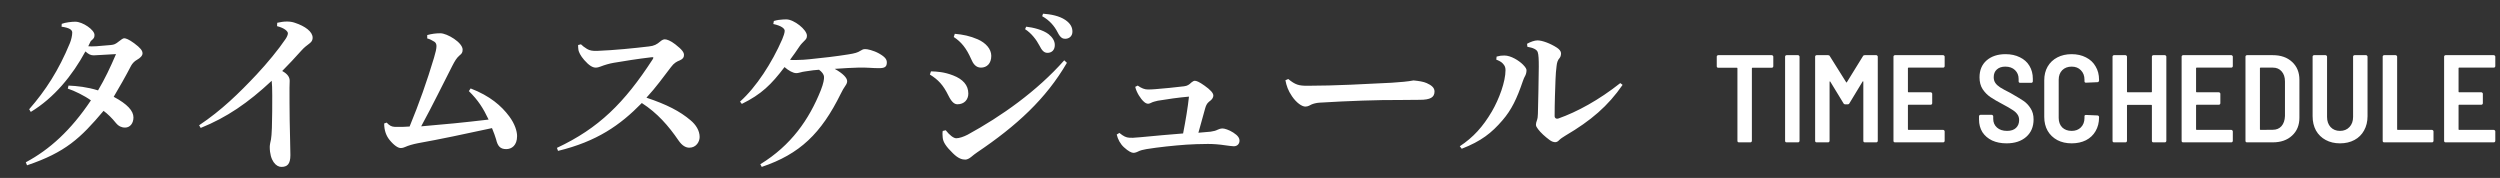 <svg width="281" height="20" viewBox="0 0 281 20" fill="none" xmlns="http://www.w3.org/2000/svg">
<rect x="0" y="0" width="281" height="20" fill="#333333" stroke="none"/>
<path d="M7.62 9.96L7.7 9.62C8.66 9.66 9.8 9.78 11.02 10.16C11.8 8.84 12.38 7.62 13.04 6.08C12.06 6.12 10.9 6.22 10.54 6.22C10.18 6.22 9.96 6.1 9.6 5.78C8.14 8.48 6.08 11 3.46 12.58L3.28 12.28C5.12 10.18 6.6 7.9 7.86 4.84C8 4.5 8.12 4 8.12 3.66C8.12 3.34 7.78 3.12 6.92 3L6.94 2.68C7.34 2.52 8.08 2.44 8.46 2.44C9.3 2.44 10.62 3.36 10.62 3.92C10.62 4.16 10.58 4.26 10.42 4.42C10.3 4.54 10.2 4.6 10.16 4.7C10.1 4.82 10.04 4.96 9.92 5.2C10.38 5.24 11.04 5.2 12.46 5.06C12.84 5.02 12.98 4.96 13.38 4.64C13.64 4.44 13.82 4.3 13.96 4.3C14.14 4.3 14.48 4.42 15.08 4.86C15.78 5.38 16.02 5.68 16.02 6C16.02 6.26 15.76 6.52 15.4 6.72C15.1 6.88 14.86 7.16 14.74 7.38C14.14 8.54 13.4 9.84 12.78 10.88C14.32 11.7 15 12.46 15 13.2C15 13.86 14.62 14.34 14.06 14.34C13.64 14.34 13.3 14.16 13.06 13.86C12.56 13.24 12.1 12.8 11.64 12.46C9.04 15.54 7.36 17.12 3.04 18.58L2.9 18.24C5.56 16.82 7.96 14.66 10.22 11.28C9.5 10.76 8.36 10.2 7.62 9.96ZM31.14 2.94L31.16 2.56C31.52 2.48 31.88 2.42 32.24 2.42C32.56 2.42 32.86 2.46 33.14 2.56C34.3 2.94 35.14 3.56 35.14 4.24C35.14 4.62 34.9 4.8 34.74 4.92C34.46 5.14 34.22 5.3 33.88 5.68C33.08 6.56 32.54 7.16 31.72 7.98C32.38 8.34 32.56 8.72 32.56 9.08C32.56 9.22 32.54 9.54 32.54 9.86C32.54 10.88 32.54 12.18 32.56 13.52C32.58 15.16 32.64 16.44 32.64 17.44C32.64 18.46 32.28 18.76 31.62 18.76C31.04 18.76 30.32 18.08 30.32 16.5C30.32 16.3 30.4 15.92 30.46 15.66C30.5 15.42 30.54 15 30.56 14.38C30.6 13.34 30.6 11.72 30.6 10.72C30.6 9.94 30.58 9.52 30.54 9.08C27.86 11.58 25.48 13.2 22.56 14.38L22.38 14.08C24.9 12.4 26.86 10.48 28.82 8.4C30.04 7.1 31.32 5.54 32.1 4.38C32.26 4.14 32.36 3.9 32.36 3.74C32.36 3.54 32.02 3.16 31.14 2.94ZM52.7 10.24L52.9 9.94C55.08 10.78 56.36 11.9 57.24 13.08C57.88 13.94 58.12 14.76 58.12 15.3C58.12 16.34 57.52 16.76 56.9 16.76C56.24 16.76 55.94 16.44 55.76 15.66C55.66 15.3 55.5 14.9 55.3 14.4C52.16 15.08 49.52 15.64 46.96 16.1C46.44 16.2 45.88 16.36 45.54 16.52C45.42 16.58 45.22 16.64 45.04 16.64C44.74 16.64 44.28 16.34 43.78 15.72C43.44 15.3 43.18 14.7 43.18 13.88L43.46 13.78C43.8 14.14 44.02 14.24 44.38 14.26C44.98 14.28 45.52 14.26 46.04 14.22C47.12 11.6 48 9.1 48.78 6.5C48.96 5.9 49.06 5.48 49.06 5.18C49.06 4.96 48.98 4.8 48.84 4.7C48.52 4.5 48.32 4.4 48.02 4.32V3.94C48.54 3.8 48.98 3.74 49.5 3.74C50.26 3.74 52 4.78 52 5.58C52 5.94 51.88 6.04 51.62 6.26C51.32 6.52 51.12 6.86 50.84 7.4C49.76 9.5 48.68 11.74 47.34 14.2C49.98 13.98 52.04 13.78 54.92 13.44C54.3 12.14 53.74 11.26 52.7 10.24ZM64.98 5.06L65.3 4.98C65.48 5.16 65.66 5.3 65.98 5.5C66.28 5.68 66.62 5.74 67.12 5.72C69.1 5.64 71.26 5.42 72.94 5.22C73.52 5.16 73.82 5 74.24 4.64C74.4 4.5 74.58 4.42 74.72 4.42C74.94 4.42 75.36 4.56 75.9 4.98C76.7 5.6 76.88 5.9 76.88 6.18C76.88 6.46 76.76 6.62 76.42 6.78C76.06 6.92 75.76 7.08 75.42 7.54C74.54 8.68 73.8 9.74 72.66 10.98C74.94 11.74 76.42 12.5 77.62 13.52C78.22 14.02 78.64 14.68 78.64 15.4C78.64 15.92 78.26 16.6 77.48 16.6C77.12 16.6 76.7 16.42 76.26 15.78C75.14 14.14 73.88 12.7 72.14 11.58C69.7 14.08 67.08 15.9 62.72 16.96L62.6 16.62C67.3 14.42 70.18 11.56 73.34 6.7C73.38 6.64 73.44 6.54 73.44 6.48C73.44 6.42 73.3 6.42 73.18 6.44C71.64 6.62 70.16 6.86 68.98 7.06C68.5 7.14 67.96 7.3 67.5 7.48C67.36 7.54 67.14 7.6 66.96 7.6C66.62 7.6 66.22 7.38 65.66 6.74C65.24 6.26 65.06 5.84 65.02 5.64C64.98 5.42 64.98 5.22 64.98 5.06ZM85.62 18.76L85.46 18.46C88.92 16.34 90.94 13.44 92.26 10.14C92.56 9.38 92.64 8.88 92.62 8.64C92.6 8.34 92.38 8.08 92.06 7.84C91.64 7.86 91.22 7.92 90.56 8.02C90.38 8.04 90.06 8.1 89.88 8.16C89.74 8.2 89.62 8.22 89.5 8.22C89.14 8.22 88.64 7.94 88.18 7.54C86.7 9.5 85.58 10.6 83.38 11.68L83.18 11.42C85 9.8 86.78 7.04 87.92 4.42C88.06 4.1 88.2 3.68 88.2 3.46C88.2 3.22 87.86 2.9 86.92 2.7L86.98 2.36C87.18 2.3 87.36 2.26 87.5 2.24C87.92 2.18 88.22 2.18 88.4 2.18C89.22 2.18 90.7 3.32 90.7 4.02C90.7 4.32 90.56 4.44 90.42 4.58C90.26 4.74 90 5 89.86 5.22C89.5 5.74 89.22 6.18 88.8 6.72C88.98 6.76 89.24 6.74 89.62 6.74C90.08 6.74 90.58 6.7 90.96 6.66C92.56 6.5 93.94 6.34 95.32 6.12C96.1 6 96.42 5.9 96.72 5.7C96.92 5.58 97.02 5.52 97.24 5.52C97.44 5.5 98.18 5.66 98.82 6.02C99.52 6.42 99.68 6.7 99.68 7.02C99.68 7.52 99.44 7.68 98.7 7.66C98.38 7.66 98.08 7.64 97.72 7.62C97.3 7.6 96.88 7.58 96.44 7.6C95.58 7.62 95.04 7.66 93.82 7.74C94.76 8.26 95.22 8.76 95.22 9.12C95.22 9.26 95.18 9.42 95.02 9.64C94.82 9.92 94.7 10.14 94.5 10.54C92.3 15 89.9 17.32 85.62 18.76ZM115.22 3.28L115.34 3C116.12 3.08 117.24 3.36 117.86 3.84C118.28 4.18 118.56 4.58 118.56 5.06C118.56 5.64 118.2 5.94 117.74 5.94C117.34 5.94 117.1 5.66 116.82 5.1C116.5 4.48 115.92 3.72 115.22 3.28ZM117.14 1.82L117.24 1.54C118.1 1.6 119.06 1.78 119.74 2.24C120.32 2.64 120.54 3.06 120.54 3.56C120.54 4.06 120.18 4.36 119.72 4.36C119.44 4.36 119.18 4.24 118.88 3.64C118.5 2.9 117.96 2.28 117.14 1.82ZM107.2 4.16L107.32 3.8C108.24 3.88 109.02 4.04 109.9 4.42C110.8 4.82 111.42 5.5 111.42 6.28C111.42 7.14 110.92 7.6 110.26 7.6C109.66 7.6 109.36 7.12 109.16 6.64C108.62 5.42 108.04 4.7 107.2 4.16ZM119.62 6.78L119.92 7.06C117.56 11.12 114.26 14.14 109.84 17.12C109.62 17.26 109.36 17.48 109.16 17.64C108.92 17.84 108.68 17.94 108.5 17.94C108.16 17.94 107.72 17.84 107.1 17.22C106.32 16.46 106 15.96 105.96 15.46C105.94 15.2 105.92 14.98 105.96 14.72L106.3 14.64C106.72 15.18 107.18 15.54 107.48 15.54C107.8 15.54 108.3 15.38 108.76 15.14C112.54 13.08 116.56 10.24 119.62 6.78ZM104.52 8.38L104.64 8.02C105.3 8.04 106.12 8.08 107.14 8.48C108.22 8.9 108.84 9.56 108.84 10.52C108.84 11.2 108.38 11.72 107.62 11.72C107.36 11.72 107.02 11.6 106.6 10.74C106.02 9.56 105.46 8.96 104.52 8.38ZM125.52 15.12L125.82 14.94C126.28 15.32 126.58 15.46 126.94 15.48C127.12 15.5 127.4 15.5 128.22 15.42C129.88 15.26 131.44 15.12 132.98 15C133.26 13.58 133.52 12.02 133.64 10.86C132.48 10.96 131.22 11.14 130.14 11.32C129.88 11.38 129.56 11.46 129.42 11.54C129.32 11.6 129.16 11.66 129.06 11.66C128.92 11.66 128.74 11.6 128.56 11.42C128.22 11.12 127.74 10.4 127.6 9.76L127.88 9.62C128.3 9.92 128.66 10.06 129.04 10.06C129.4 10.06 129.54 10.04 129.88 10.02C130.9 9.94 131.9 9.84 133.08 9.7C133.46 9.66 133.68 9.5 133.9 9.28C134.02 9.18 134.18 9.08 134.28 9.08C134.48 9.08 134.76 9.18 135.38 9.62C136.06 10.1 136.38 10.46 136.38 10.74C136.38 10.96 136.24 11.16 136.04 11.32C135.86 11.46 135.62 11.6 135.46 12.18C135.24 12.96 134.98 13.88 134.7 14.92C135.5 14.86 135.76 14.82 136.08 14.8C136.48 14.74 136.66 14.68 136.86 14.58C137.02 14.52 137.16 14.44 137.42 14.44C137.62 14.44 138.12 14.58 138.62 14.9C139.18 15.26 139.32 15.54 139.32 15.82C139.32 16.16 139.08 16.44 138.68 16.44C138.42 16.44 138.16 16.38 137.78 16.34C136.98 16.22 136.36 16.18 135.76 16.18C134.88 16.18 134 16.22 133.34 16.26C131.94 16.36 130.22 16.54 128.86 16.76C128.5 16.82 128.18 16.9 127.94 17.02C127.76 17.12 127.54 17.18 127.4 17.18C127.2 17.18 126.84 17.02 126.34 16.56C125.94 16.2 125.64 15.66 125.52 15.12ZM144.48 9.02L144.8 8.88C145.6 9.54 146 9.64 146.94 9.64C150.08 9.64 153.58 9.44 156.42 9.3C157.36 9.24 158.28 9.16 158.88 9.04C159.5 9.1 160 9.18 160.36 9.34C160.84 9.56 161.24 9.82 161.24 10.28C161.24 10.94 160.78 11.22 159.58 11.22C158.58 11.22 158 11.24 157.24 11.24C155.1 11.22 151.52 11.34 148.3 11.54C147.96 11.56 147.6 11.66 147.42 11.74C147.24 11.82 147.04 11.98 146.72 11.98C146.34 11.98 145.72 11.56 145.22 10.82C144.78 10.18 144.6 9.64 144.48 9.02ZM182.12 9.34L182.38 9.54C180.74 11.92 178.82 13.56 175.96 15.24C175.64 15.44 175.42 15.58 175.26 15.74C175.1 15.92 174.94 15.98 174.82 15.98C174.64 15.98 174.42 15.92 174.18 15.74C173.66 15.36 173.16 14.9 172.88 14.52C172.74 14.34 172.64 14.18 172.64 14.02C172.64 13.86 172.68 13.72 172.74 13.56C172.82 13.34 172.86 13.1 172.86 12.8C172.9 11.22 172.94 9.38 172.96 7.5C172.96 6.68 172.94 6.16 172.84 5.86C172.74 5.56 172.3 5.36 171.68 5.26L171.64 4.92C172.04 4.7 172.48 4.54 172.82 4.54C173.34 4.54 174.26 4.88 175 5.36C175.28 5.54 175.46 5.78 175.46 5.98C175.46 6.22 175.4 6.4 175.3 6.52C175.08 6.76 175 7.04 174.96 7.42C174.9 7.88 174.86 8.36 174.84 8.92C174.8 10.04 174.74 11.54 174.74 13.08C174.74 13.26 174.92 13.4 175.16 13.32C177.26 12.58 179.72 11.24 182.12 9.34ZM164.3 16.72L164.08 16.44C165.6 15.44 166.68 14.24 167.68 12.54C168.5 11.14 169.22 9.18 169.22 7.88C169.22 7.56 169.12 7.38 169 7.24C168.86 7.06 168.7 6.9 168.18 6.7L168.22 6.36C168.58 6.26 168.76 6.24 169.1 6.24C169.82 6.24 170.72 6.8 171.18 7.26C171.54 7.62 171.58 7.8 171.58 7.9C171.58 8.16 171.5 8.4 171.42 8.54C171.34 8.68 171.26 8.84 171.16 9.14C170.5 11.08 169.9 12.34 168.88 13.52C167.66 14.94 166.5 15.86 164.3 16.72Z" fill="white"/>
<path d="M199.151 6.2C199.198 6.2 199.235 6.219 199.263 6.256C199.301 6.284 199.319 6.321 199.319 6.368V7.446C199.319 7.493 199.301 7.535 199.263 7.572C199.235 7.6 199.198 7.614 199.151 7.614H196.981C196.935 7.614 196.911 7.637 196.911 7.684V15.832C196.911 15.879 196.893 15.921 196.855 15.958C196.827 15.986 196.79 16 196.743 16H195.455C195.409 16 195.367 15.986 195.329 15.958C195.301 15.921 195.287 15.879 195.287 15.832V7.684C195.287 7.637 195.264 7.614 195.217 7.614H193.131C193.085 7.614 193.043 7.6 193.005 7.572C192.977 7.535 192.963 7.493 192.963 7.446V6.368C192.963 6.321 192.977 6.284 193.005 6.256C193.043 6.219 193.085 6.2 193.131 6.2H199.151ZM200.812 16C200.765 16 200.723 15.986 200.686 15.958C200.658 15.921 200.644 15.879 200.644 15.832V6.368C200.644 6.321 200.658 6.284 200.686 6.256C200.723 6.219 200.765 6.2 200.812 6.2H202.1C202.147 6.2 202.184 6.219 202.212 6.256C202.249 6.284 202.268 6.321 202.268 6.368V15.832C202.268 15.879 202.249 15.921 202.212 15.958C202.184 15.986 202.147 16 202.1 16H200.812ZM209.396 6.312C209.434 6.237 209.499 6.2 209.592 6.2H210.894C210.941 6.2 210.978 6.219 211.006 6.256C211.044 6.284 211.062 6.321 211.062 6.368V15.832C211.062 15.879 211.044 15.921 211.006 15.958C210.978 15.986 210.941 16 210.894 16H209.606C209.56 16 209.518 15.986 209.48 15.958C209.452 15.921 209.438 15.879 209.438 15.832V9.196C209.438 9.159 209.429 9.14 209.41 9.14C209.392 9.131 209.373 9.14 209.354 9.168L207.87 11.618C207.833 11.693 207.768 11.73 207.674 11.73H207.408C207.315 11.73 207.25 11.693 207.212 11.618L205.728 9.182C205.71 9.154 205.691 9.145 205.672 9.154C205.654 9.154 205.644 9.173 205.644 9.21V15.832C205.644 15.879 205.626 15.921 205.588 15.958C205.56 15.986 205.523 16 205.476 16H204.188C204.142 16 204.1 15.986 204.062 15.958C204.034 15.921 204.02 15.879 204.02 15.832V6.368C204.02 6.321 204.034 6.284 204.062 6.256C204.1 6.219 204.142 6.2 204.188 6.2H205.476C205.57 6.2 205.635 6.237 205.672 6.312L207.506 9.238C207.534 9.294 207.562 9.294 207.59 9.238L209.396 6.312ZM218.58 7.432C218.58 7.479 218.561 7.521 218.524 7.558C218.496 7.586 218.458 7.6 218.412 7.6H214.52C214.473 7.6 214.45 7.623 214.45 7.67V10.302C214.45 10.349 214.473 10.372 214.52 10.372H217.012C217.058 10.372 217.096 10.391 217.124 10.428C217.161 10.456 217.18 10.493 217.18 10.54V11.604C217.18 11.651 217.161 11.693 217.124 11.73C217.096 11.758 217.058 11.772 217.012 11.772H214.52C214.473 11.772 214.45 11.795 214.45 11.842V14.53C214.45 14.577 214.473 14.6 214.52 14.6H218.412C218.458 14.6 218.496 14.619 218.524 14.656C218.561 14.684 218.58 14.721 218.58 14.768V15.832C218.58 15.879 218.561 15.921 218.524 15.958C218.496 15.986 218.458 16 218.412 16H212.994C212.947 16 212.905 15.986 212.868 15.958C212.84 15.921 212.826 15.879 212.826 15.832V6.368C212.826 6.321 212.84 6.284 212.868 6.256C212.905 6.219 212.947 6.2 212.994 6.2H218.412C218.458 6.2 218.496 6.219 218.524 6.256C218.561 6.284 218.58 6.321 218.58 6.368V7.432ZM225.536 16.112C224.92 16.112 224.379 16.005 223.912 15.79C223.445 15.566 223.081 15.253 222.82 14.852C222.568 14.441 222.442 13.97 222.442 13.438V13.074C222.442 13.027 222.456 12.99 222.484 12.962C222.521 12.925 222.563 12.906 222.61 12.906H223.87C223.917 12.906 223.954 12.925 223.982 12.962C224.019 12.99 224.038 13.027 224.038 13.074V13.354C224.038 13.755 224.178 14.082 224.458 14.334C224.738 14.586 225.116 14.712 225.592 14.712C226.031 14.712 226.367 14.6 226.6 14.376C226.833 14.152 226.95 13.858 226.95 13.494C226.95 13.242 226.885 13.027 226.754 12.85C226.623 12.663 226.437 12.495 226.194 12.346C225.961 12.187 225.597 11.977 225.102 11.716C224.533 11.417 224.075 11.151 223.73 10.918C223.385 10.685 223.091 10.386 222.848 10.022C222.615 9.658 222.498 9.215 222.498 8.692C222.498 7.889 222.764 7.255 223.296 6.788C223.837 6.321 224.547 6.088 225.424 6.088C226.031 6.088 226.567 6.205 227.034 6.438C227.501 6.662 227.86 6.984 228.112 7.404C228.364 7.824 228.49 8.305 228.49 8.846V9.14C228.49 9.187 228.471 9.229 228.434 9.266C228.406 9.294 228.369 9.308 228.322 9.308H227.062C227.015 9.308 226.973 9.294 226.936 9.266C226.908 9.229 226.894 9.187 226.894 9.14V8.874C226.894 8.473 226.759 8.141 226.488 7.88C226.217 7.619 225.853 7.488 225.396 7.488C224.995 7.488 224.677 7.595 224.444 7.81C224.211 8.015 224.094 8.305 224.094 8.678C224.094 8.93 224.155 9.145 224.276 9.322C224.397 9.499 224.579 9.667 224.822 9.826C225.074 9.985 225.452 10.19 225.956 10.442C226.628 10.825 227.123 11.123 227.44 11.338C227.757 11.553 228.023 11.833 228.238 12.178C228.462 12.514 228.574 12.929 228.574 13.424C228.574 14.245 228.299 14.899 227.748 15.384C227.197 15.869 226.46 16.112 225.536 16.112ZM232.854 16.112C232.247 16.112 231.711 15.991 231.244 15.748C230.777 15.496 230.413 15.146 230.152 14.698C229.9 14.25 229.774 13.732 229.774 13.144V9.028C229.774 8.44 229.9 7.927 230.152 7.488C230.413 7.04 230.777 6.695 231.244 6.452C231.711 6.209 232.247 6.088 232.854 6.088C233.461 6.088 233.997 6.209 234.464 6.452C234.931 6.685 235.29 7.021 235.542 7.46C235.803 7.889 235.934 8.393 235.934 8.972V9.056C235.934 9.103 235.915 9.145 235.878 9.182C235.85 9.219 235.813 9.238 235.766 9.238L234.464 9.294C234.352 9.294 234.296 9.238 234.296 9.126V8.958C234.296 8.519 234.161 8.165 233.89 7.894C233.629 7.623 233.283 7.488 232.854 7.488C232.415 7.488 232.061 7.623 231.79 7.894C231.529 8.165 231.398 8.519 231.398 8.958V13.256C231.398 13.695 231.529 14.049 231.79 14.32C232.061 14.581 232.415 14.712 232.854 14.712C233.283 14.712 233.629 14.581 233.89 14.32C234.161 14.049 234.296 13.695 234.296 13.256V13.074C234.296 12.971 234.352 12.92 234.464 12.92L235.766 12.976C235.813 12.976 235.85 12.995 235.878 13.032C235.915 13.06 235.934 13.097 235.934 13.144V13.2C235.934 13.779 235.803 14.292 235.542 14.74C235.29 15.179 234.931 15.519 234.464 15.762C233.997 15.995 233.461 16.112 232.854 16.112ZM241.873 6.368C241.873 6.321 241.887 6.284 241.915 6.256C241.952 6.219 241.994 6.2 242.041 6.2H243.329C243.375 6.2 243.413 6.219 243.441 6.256C243.478 6.284 243.497 6.321 243.497 6.368V15.832C243.497 15.879 243.478 15.921 243.441 15.958C243.413 15.986 243.375 16 243.329 16H242.041C241.994 16 241.952 15.986 241.915 15.958C241.887 15.921 241.873 15.879 241.873 15.832V11.856C241.873 11.809 241.849 11.786 241.803 11.786H239.143C239.096 11.786 239.073 11.809 239.073 11.856V15.832C239.073 15.879 239.054 15.921 239.017 15.958C238.989 15.986 238.951 16 238.905 16H237.617C237.57 16 237.528 15.986 237.491 15.958C237.463 15.921 237.449 15.879 237.449 15.832V6.368C237.449 6.321 237.463 6.284 237.491 6.256C237.528 6.219 237.57 6.2 237.617 6.2H238.905C238.951 6.2 238.989 6.219 239.017 6.256C239.054 6.284 239.073 6.321 239.073 6.368V10.302C239.073 10.349 239.096 10.372 239.143 10.372H241.803C241.849 10.372 241.873 10.349 241.873 10.302V6.368ZM250.968 7.432C250.968 7.479 250.95 7.521 250.912 7.558C250.884 7.586 250.847 7.6 250.8 7.6H246.908C246.862 7.6 246.838 7.623 246.838 7.67V10.302C246.838 10.349 246.862 10.372 246.908 10.372H249.4C249.447 10.372 249.484 10.391 249.512 10.428C249.55 10.456 249.568 10.493 249.568 10.54V11.604C249.568 11.651 249.55 11.693 249.512 11.73C249.484 11.758 249.447 11.772 249.4 11.772H246.908C246.862 11.772 246.838 11.795 246.838 11.842V14.53C246.838 14.577 246.862 14.6 246.908 14.6H250.8C250.847 14.6 250.884 14.619 250.912 14.656C250.95 14.684 250.968 14.721 250.968 14.768V15.832C250.968 15.879 250.95 15.921 250.912 15.958C250.884 15.986 250.847 16 250.8 16H245.382C245.336 16 245.294 15.986 245.256 15.958C245.228 15.921 245.214 15.879 245.214 15.832V6.368C245.214 6.321 245.228 6.284 245.256 6.256C245.294 6.219 245.336 6.2 245.382 6.2H250.8C250.847 6.2 250.884 6.219 250.912 6.256C250.95 6.284 250.968 6.321 250.968 6.368V7.432ZM252.56 16C252.513 16 252.471 15.986 252.434 15.958C252.406 15.921 252.392 15.879 252.392 15.832V6.368C252.392 6.321 252.406 6.284 252.434 6.256C252.471 6.219 252.513 6.2 252.56 6.2H255.458C256.363 6.2 257.087 6.452 257.628 6.956C258.179 7.46 258.454 8.132 258.454 8.972V13.228C258.454 14.068 258.179 14.74 257.628 15.244C257.087 15.748 256.363 16 255.458 16H252.56ZM254.016 14.53C254.016 14.577 254.039 14.6 254.086 14.6L255.472 14.586C255.873 14.586 256.195 14.451 256.438 14.18C256.681 13.9 256.811 13.522 256.83 13.046V9.154C256.83 8.678 256.704 8.3 256.452 8.02C256.209 7.74 255.883 7.6 255.472 7.6H254.086C254.039 7.6 254.016 7.623 254.016 7.67V14.53ZM263.017 16.112C262.41 16.112 261.874 15.986 261.407 15.734C260.94 15.482 260.576 15.127 260.315 14.67C260.063 14.203 259.937 13.667 259.937 13.06V6.368C259.937 6.321 259.951 6.284 259.979 6.256C260.016 6.219 260.058 6.2 260.105 6.2H261.393C261.44 6.2 261.477 6.219 261.505 6.256C261.542 6.284 261.561 6.321 261.561 6.368V13.144C261.561 13.611 261.692 13.989 261.953 14.278C262.224 14.567 262.578 14.712 263.017 14.712C263.456 14.712 263.81 14.567 264.081 14.278C264.352 13.989 264.487 13.611 264.487 13.144V6.368C264.487 6.321 264.501 6.284 264.529 6.256C264.566 6.219 264.608 6.2 264.655 6.2H265.943C265.99 6.2 266.027 6.219 266.055 6.256C266.092 6.284 266.111 6.321 266.111 6.368V13.06C266.111 13.667 265.98 14.203 265.719 14.67C265.467 15.127 265.108 15.482 264.641 15.734C264.174 15.986 263.633 16.112 263.017 16.112ZM267.982 16C267.935 16 267.893 15.986 267.856 15.958C267.828 15.921 267.814 15.879 267.814 15.832V6.368C267.814 6.321 267.828 6.284 267.856 6.256C267.893 6.219 267.935 6.2 267.982 6.2H269.27C269.317 6.2 269.354 6.219 269.382 6.256C269.419 6.284 269.438 6.321 269.438 6.368V14.53C269.438 14.577 269.461 14.6 269.508 14.6H273.358C273.405 14.6 273.442 14.619 273.47 14.656C273.507 14.684 273.526 14.721 273.526 14.768V15.832C273.526 15.879 273.507 15.921 273.47 15.958C273.442 15.986 273.405 16 273.358 16H267.982ZM280.472 7.432C280.472 7.479 280.454 7.521 280.416 7.558C280.388 7.586 280.351 7.6 280.304 7.6H276.412C276.366 7.6 276.342 7.623 276.342 7.67V10.302C276.342 10.349 276.366 10.372 276.412 10.372H278.904C278.951 10.372 278.988 10.391 279.016 10.428C279.054 10.456 279.072 10.493 279.072 10.54V11.604C279.072 11.651 279.054 11.693 279.016 11.73C278.988 11.758 278.951 11.772 278.904 11.772H276.412C276.366 11.772 276.342 11.795 276.342 11.842V14.53C276.342 14.577 276.366 14.6 276.412 14.6H280.304C280.351 14.6 280.388 14.619 280.416 14.656C280.454 14.684 280.472 14.721 280.472 14.768V15.832C280.472 15.879 280.454 15.921 280.416 15.958C280.388 15.986 280.351 16 280.304 16H274.886C274.84 16 274.798 15.986 274.76 15.958C274.732 15.921 274.718 15.879 274.718 15.832V6.368C274.718 6.321 274.732 6.284 274.76 6.256C274.798 6.219 274.84 6.2 274.886 6.2H280.304C280.351 6.2 280.388 6.219 280.416 6.256C280.454 6.284 280.472 6.321 280.472 6.368V7.432Z" fill="white"/>
</svg>
